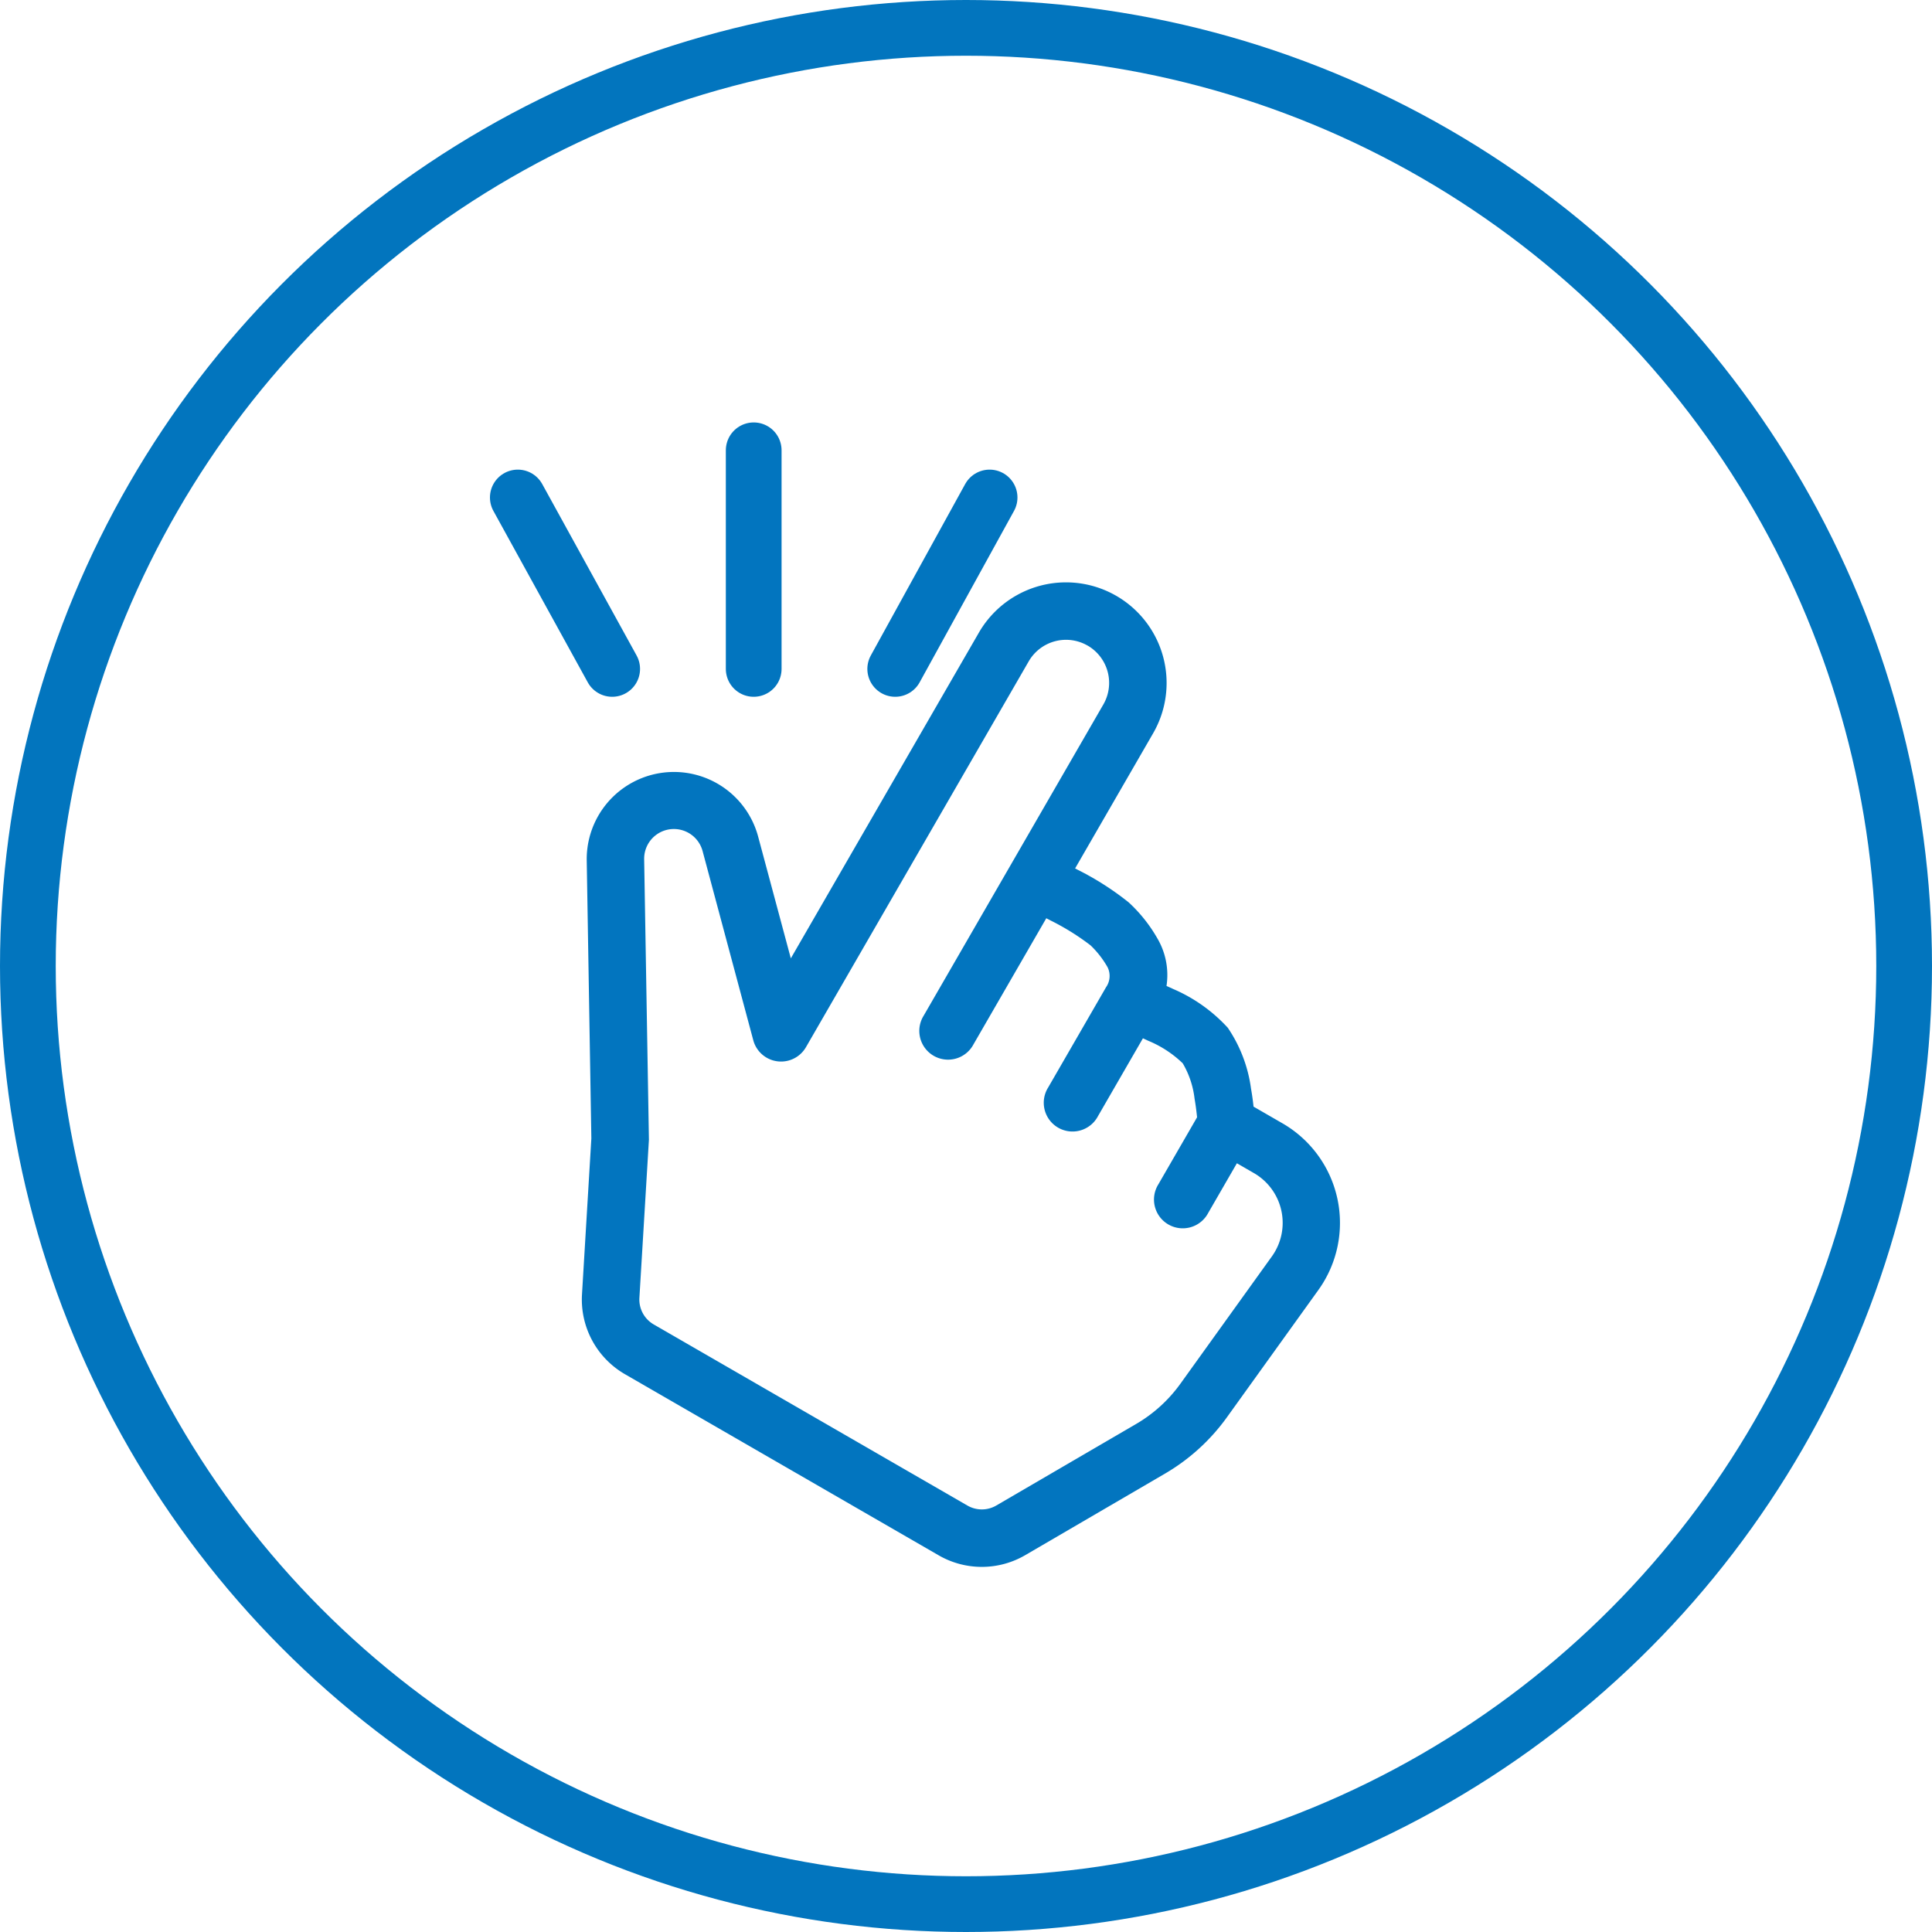 <svg xmlns="http://www.w3.org/2000/svg" width="52" height="52" viewBox="0 0 52 52">
  <g id="Easy_transfer" data-name="Easy transfer" transform="translate(-222 -1784)">
    <g id="Group_120954" data-name="Group 120954" transform="translate(222 1784)">
      <g id="Ellipse_728" data-name="Ellipse 728" fill="none" stroke="#0275be" stroke-width="1.5">
        <circle cx="26" cy="26" r="26" stroke="none"/>
        <circle cx="26" cy="26" r="25.25" fill="none"/>
      </g>
    </g>
    <g id="Group_121046" data-name="Group 121046">
      <path id="hand-index-thumb" d="M9.119,1.547a1.161,1.161,0,0,1,1.16,1.161v9.671a.774.774,0,1,0,1.547,0V8.459l.133-.006a6.582,6.582,0,0,1,1.263.042,2.562,2.562,0,0,1,.693.282.529.529,0,0,1,.232.486v3.116a.774.774,0,1,0,1.547,0V9.957l.164-.015a2.968,2.968,0,0,1,1.1.062,2.416,2.416,0,0,1,.752.665c.125.149.232.294.309.4v2.083a.774.774,0,1,0,1.547,0V11.605h.529a1.547,1.547,0,0,1,1.54,1.7l-.419,4.2a3.868,3.868,0,0,1-.49,1.533L18.564,22.82a.774.774,0,0,1-.672.39H8.142a.774.774,0,0,1-.692-.427L5.544,18.969,1.657,12.493a.8.8,0,0,1,1.252-.976l3.729,3.729A.774.774,0,0,0,7.959,14.7V2.708a1.16,1.16,0,0,1,1.16-1.16M11.827,6.91v-4.2a2.708,2.708,0,1,0-5.416,0V12.832L4,10.423A2.347,2.347,0,0,0,.331,13.288l3.854,6.426,1.88,3.76a2.321,2.321,0,0,0,2.076,1.283h9.751a2.321,2.321,0,0,0,2.015-1.17l2.158-3.777a5.415,5.415,0,0,0,.687-2.149l.419-4.2a3.095,3.095,0,0,0-3.079-3.4h-.9q-.145-.2-.3-.384a3.815,3.815,0,0,0-1.362-1.108A4.282,4.282,0,0,0,15.739,8.4l-.2.019a1.95,1.95,0,0,0-.866-.993,4.023,4.023,0,0,0-1.142-.446A7.723,7.723,0,0,0,11.9,6.907Zm3.24,3.133" transform="translate(244.149 1795.476) rotate(30)" fill="#0275bf"/>
      <path id="Path_16489" data-name="Path 16489" d="M0,0,2.54,4.614" transform="translate(235.937 1797.39)" fill="none" stroke="#0275bf" stroke-linecap="round" stroke-width="1.5"/>
      <line id="Line_807" data-name="Line 807" x1="2.54" y2="4.614" transform="translate(246.095 1797.39)" fill="none" stroke="#0275bf" stroke-linecap="round" stroke-width="1.5"/>
      <line id="Line_808" data-name="Line 808" y2="5.884" transform="translate(242.286 1796.12)" fill="none" stroke="#0275bf" stroke-linecap="round" stroke-width="1.5"/>
    </g>
  </g>
</svg>
